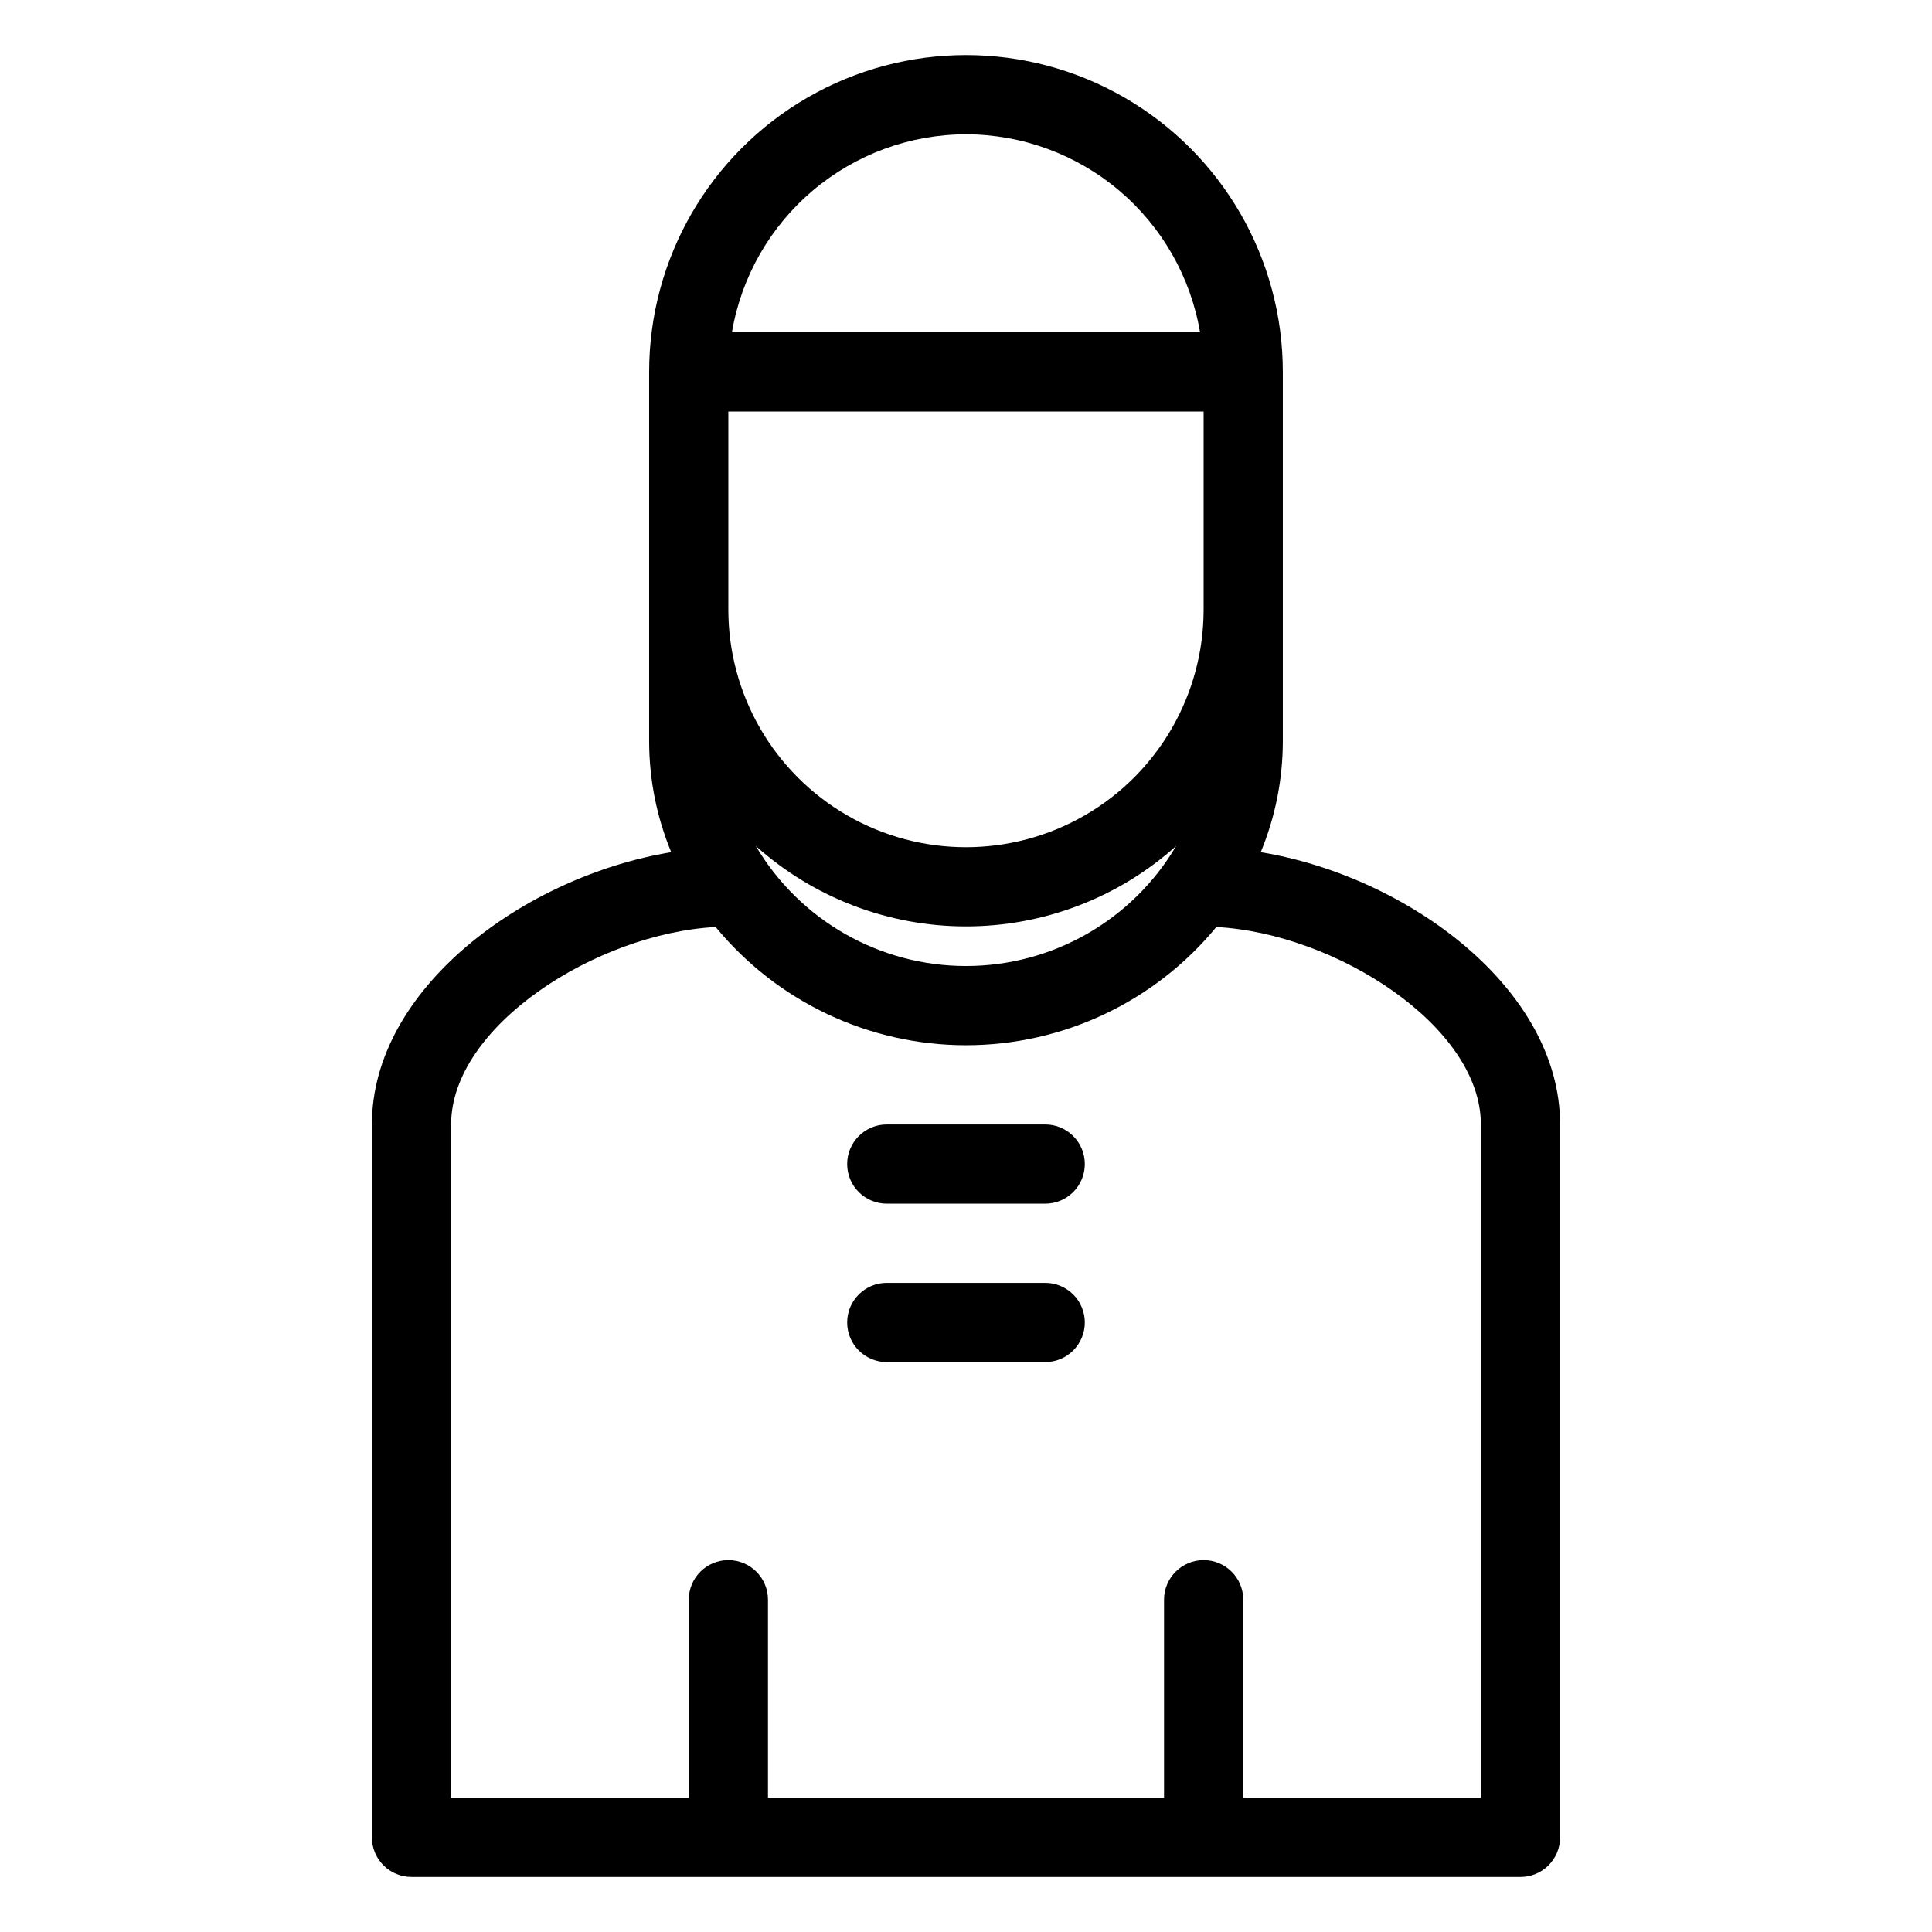 <?xml version="1.0" encoding="UTF-8"?>
<!-- Uploaded to: ICON Repo, www.iconrepo.com, Generator: ICON Repo Mixer Tools -->
<svg fill="#000000" width="800px" height="800px" version="1.1" viewBox="144 144 512 512" xmlns="http://www.w3.org/2000/svg">
 <path d="m478.11 369.84c3.848-9.297 5.836-19.258 5.852-29.32v-97.957c0-30-16.004-57.719-41.98-72.719-25.98-15-57.988-15-83.969 0s-41.984 42.719-41.984 72.719v97.961-0.004c0.016 10.062 2.004 20.023 5.852 29.32-38.93 6.418-79.324 36.16-79.324 72.148v188.93c-0.004 2.785 1.102 5.457 3.07 7.426s4.641 3.074 7.426 3.07h293.89c2.785 0.004 5.457-1.102 7.426-3.07s3.074-4.641 3.07-7.426v-188.93c0-35.988-40.395-65.73-79.324-72.148zm-133.81-1.637c15.309 13.719 35.141 21.305 55.695 21.305s40.387-7.586 55.691-21.305c-11.629 19.707-32.809 31.801-55.691 31.801s-44.062-12.094-55.695-31.801zm-7.281-115.14h125.95v52.48c0 22.5-12.004 43.289-31.488 54.539-19.488 11.25-43.492 11.25-62.977 0s-31.488-32.039-31.488-54.539zm62.977-73.473c14.867 0.023 29.246 5.305 40.598 14.91 11.352 9.602 18.941 22.91 21.43 37.57h-124.06c2.488-14.66 10.078-27.969 21.43-37.57 11.352-9.605 25.73-14.887 40.602-14.91zm136.45 440.83h-62.973v-52.48c0-5.797-4.699-10.496-10.496-10.496-5.797 0-10.496 4.699-10.496 10.496v52.48h-104.96v-52.48c0-5.797-4.699-10.496-10.496-10.496-5.797 0-10.496 4.699-10.496 10.496v52.48h-62.977v-178.43c0-26.098 38.566-50.656 70.105-52.32 16.32 19.832 40.656 31.328 66.344 31.328 25.684 0 50.02-11.496 66.34-31.328 31.539 1.664 70.105 26.219 70.105 52.32zm-104.96-167.93c0 2.781-1.105 5.453-3.074 7.422s-4.641 3.074-7.422 3.074h-41.984c-5.797 0-10.496-4.699-10.496-10.496s4.699-10.496 10.496-10.496h41.984c2.781-0.004 5.453 1.102 7.422 3.07s3.074 4.641 3.074 7.426zm0 41.984v-0.004c0 2.785-1.105 5.457-3.074 7.426s-4.641 3.074-7.422 3.07h-41.984c-5.797 0-10.496-4.699-10.496-10.496 0-5.797 4.699-10.496 10.496-10.496h41.984c2.781 0 5.453 1.105 7.422 3.074s3.074 4.641 3.074 7.422z"/>
</svg>